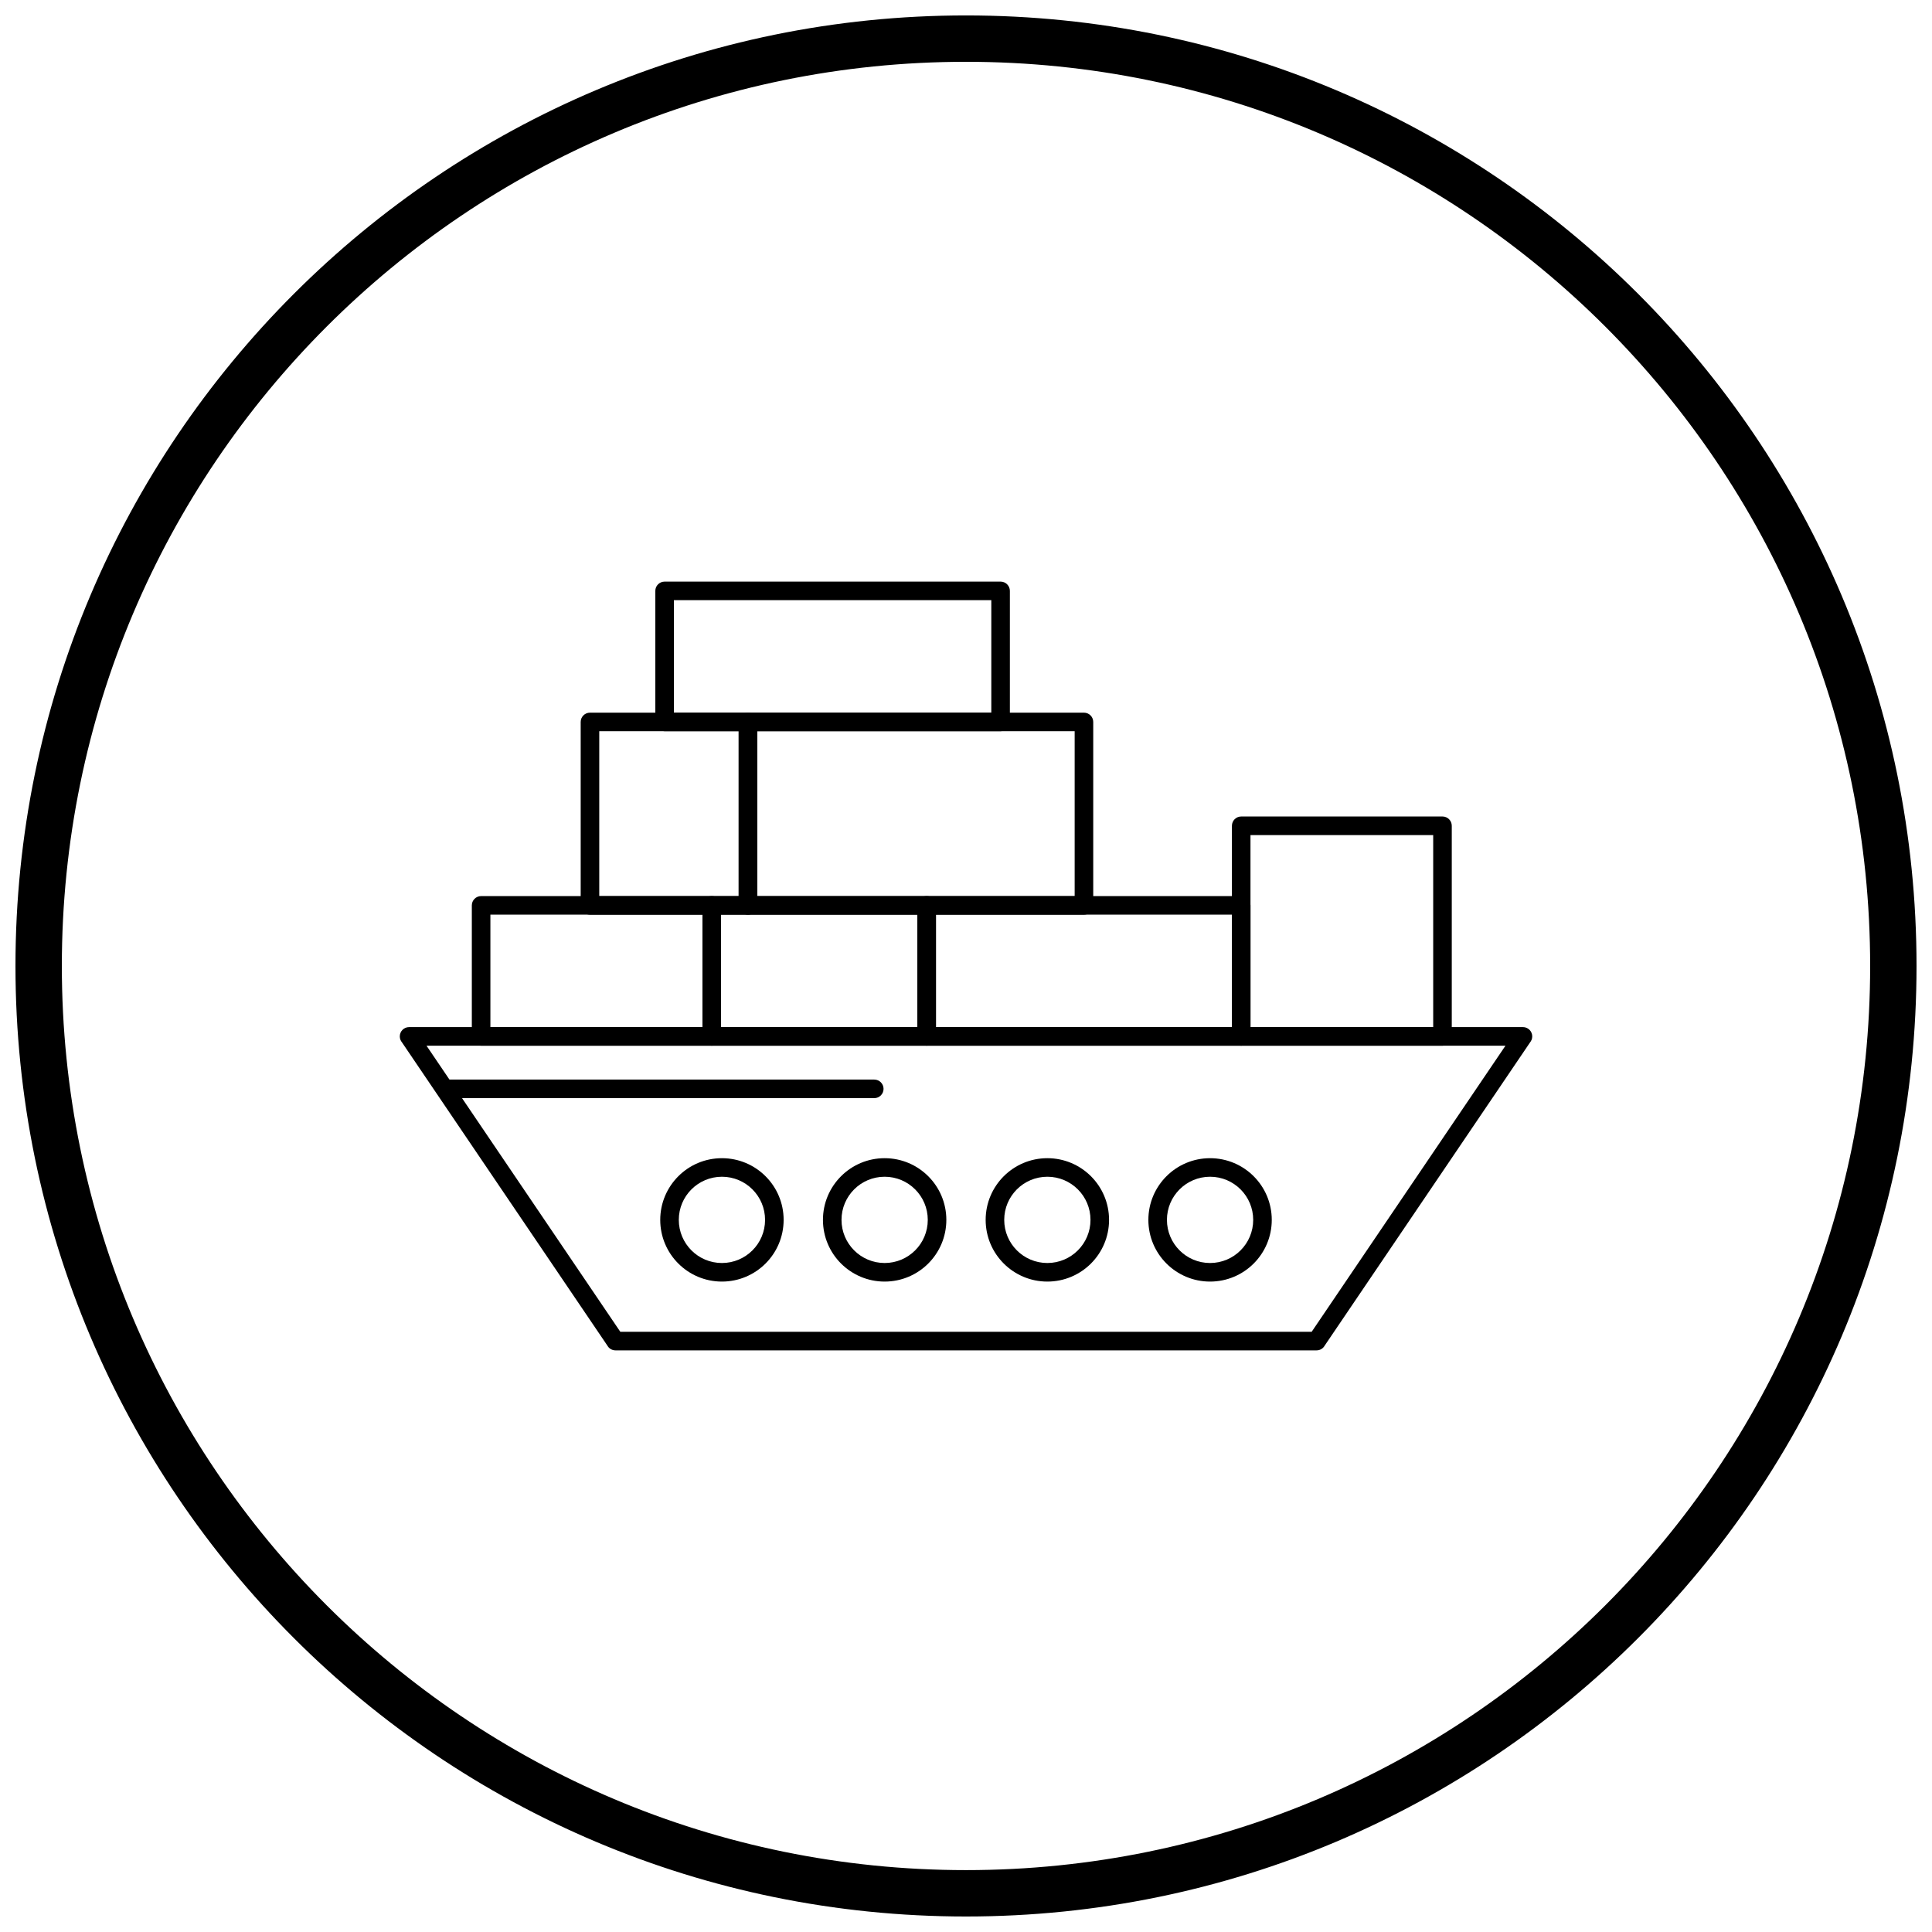 <?xml version="1.0" encoding="UTF-8"?>
<!-- Uploaded to: ICON Repo, www.svgrepo.com, Generator: ICON Repo Mixer Tools -->
<svg width="800px" height="800px" version="1.1" viewBox="144 144 512 512" xmlns="http://www.w3.org/2000/svg">
 <defs>
  <clipPath id="a">
   <path d="m148.09 148.09h503.81v503.81h-503.81z"/>
  </clipPath>
 </defs>
 <path d="m542.97 421.12h-285.94l51.363 75.824h183.21l51.363-75.824zm-290.56-4.922h295.19c0.477 0 0.957 0.137 1.379 0.422 1.125 0.762 1.418 2.293 0.656 3.418l-2.035-1.379 2.027 1.375-54.562 80.551c-0.418 0.762-1.227 1.277-2.16 1.277h-185.8c-0.789 0-1.562-0.379-2.035-1.082l0.008-0.008-54.566-80.555c-0.352-0.426-0.562-0.969-0.562-1.562 0-1.359 1.102-2.461 2.461-2.461z"/>
 <path d="m273.96 416.2h56.199v-29.809h-56.199zm58.656 4.922h-61.117c-1.359 0-2.461-1.102-2.461-2.461v-34.727c0-1.359 1.102-2.461 2.461-2.461h61.117c1.359 0 2.461 1.102 2.461 2.461v34.727c0 1.359-1.102 2.461-2.461 2.461z"/>
 <path d="m335.08 416.2h52.035v-29.809h-52.035zm54.496 4.922h-56.957c-1.359 0-2.461-1.102-2.461-2.461v-34.727c0-1.359 1.102-2.461 2.461-2.461h56.957c1.359 0 2.461 1.102 2.461 2.461v34.727c0 1.359-1.102 2.461-2.461 2.461z"/>
 <path d="m392.04 416.2h78.426v-29.809h-78.426zm80.887 4.922h-83.348c-1.359 0-2.461-1.102-2.461-2.461v-34.727c0-1.359 1.102-2.461 2.461-2.461h83.348c1.359 0 2.461 1.102 2.461 2.461v34.727c0 1.359-1.102 2.461-2.461 2.461z"/>
 <path d="m302.81 381.48h36.945v-43.699h-36.945zm39.406 4.922h-41.867c-1.359 0-2.461-1.102-2.461-2.461v-48.617c0-1.359 1.102-2.461 2.461-2.461h41.867c1.359 0 2.461 1.102 2.461 2.461v48.617c0 1.359-1.102 2.461-2.461 2.461z"/>
 <path d="m344.68 381.48h84.117v-43.699h-84.117zm86.578 4.922h-89.039c-1.359 0-2.461-1.102-2.461-2.461v-48.617c0-1.359 1.102-2.461 2.461-2.461h89.039c1.359 0 2.461 1.102 2.461 2.461v48.617c0 1.359-1.102 2.461-2.461 2.461z"/>
 <path d="m322.59 332.86h84.117v-29.809h-84.117zm86.578 4.922h-89.039c-1.359 0-2.461-1.102-2.461-2.461v-34.727c0-1.359 1.102-2.461 2.461-2.461h89.039c1.359 0 2.461 1.102 2.461 2.461v34.727c0 1.359-1.102 2.461-2.461 2.461z"/>
 <path d="m464.68 455.85c-3.156 0-6.016 1.281-8.082 3.348-2.07 2.07-3.348 4.926-3.348 8.082s1.281 6.016 3.348 8.082c2.066 2.07 4.926 3.348 8.082 3.348s6.016-1.281 8.082-3.348c2.07-2.066 3.348-4.926 3.348-8.082s-1.281-6.016-3.348-8.082c-2.066-2.07-4.926-3.348-8.082-3.348zm-11.562-0.129c2.957-2.957 7.047-4.789 11.562-4.789s8.602 1.832 11.562 4.789c2.961 2.957 4.789 7.047 4.789 11.562s-1.832 8.602-4.789 11.562c-2.957 2.957-7.047 4.789-11.562 4.789s-8.602-1.832-11.562-4.789c-2.961-2.957-4.789-7.047-4.789-11.562s1.832-8.602 4.789-11.562z"/>
 <path d="m421.56 455.85c-3.156 0-6.016 1.281-8.082 3.348-2.066 2.07-3.348 4.926-3.348 8.082s1.281 6.016 3.348 8.082c2.066 2.066 4.926 3.348 8.082 3.348s6.016-1.281 8.082-3.348c2.066-2.066 3.348-4.926 3.348-8.082s-1.281-6.016-3.348-8.082c-2.07-2.07-4.926-3.348-8.082-3.348zm-11.562-0.129c2.961-2.957 7.047-4.789 11.562-4.789s8.602 1.832 11.562 4.789c2.957 2.957 4.789 7.047 4.789 11.562s-1.832 8.602-4.789 11.562c-2.957 2.957-7.047 4.789-11.562 4.789s-8.602-1.832-11.562-4.789c-2.961-2.961-4.789-7.047-4.789-11.562s1.832-8.602 4.789-11.562z"/>
 <path d="m378.44 455.85c-3.156 0-6.016 1.281-8.082 3.348-2.07 2.066-3.348 4.926-3.348 8.082s1.281 6.016 3.348 8.082c2.066 2.066 4.926 3.348 8.082 3.348s6.016-1.281 8.082-3.348c2.07-2.066 3.348-4.926 3.348-8.082s-1.281-6.016-3.348-8.082c-2.066-2.07-4.926-3.348-8.082-3.348zm-11.562-0.129c2.957-2.961 7.047-4.789 11.562-4.789s8.602 1.832 11.562 4.789c2.961 2.957 4.789 7.047 4.789 11.562s-1.832 8.602-4.789 11.562c-2.957 2.957-7.047 4.789-11.562 4.789s-8.602-1.832-11.562-4.789c-2.961-2.957-4.789-7.047-4.789-11.562s1.832-8.602 4.789-11.562z"/>
 <path d="m335.32 455.85c-3.156 0-6.016 1.281-8.082 3.348-2.07 2.066-3.348 4.926-3.348 8.082s1.281 6.016 3.348 8.082c2.066 2.066 4.926 3.348 8.082 3.348s6.016-1.281 8.082-3.348c2.07-2.066 3.348-4.926 3.348-8.082s-1.281-6.016-3.348-8.082c-2.066-2.07-4.926-3.348-8.082-3.348zm-11.562-0.129c2.957-2.961 7.047-4.789 11.562-4.789 4.516 0 8.602 1.832 11.562 4.789 2.961 2.957 4.789 7.047 4.789 11.562s-1.832 8.602-4.789 11.562c-2.957 2.957-7.047 4.789-11.562 4.789-4.516 0-8.602-1.832-11.562-4.789-2.961-2.957-4.789-7.047-4.789-11.562s1.832-8.602 4.789-11.562z"/>
 <path d="m375.69 435.02c1.359 0 2.461-1.102 2.461-2.461 0-1.359-1.102-2.461-2.461-2.461h-113.51c-1.359 0-2.461 1.102-2.461 2.461 0 1.359 1.102 2.461 2.461 2.461z"/>
 <path d="m475.39 416.2h48.422v-50.898h-48.422zm50.883 4.922h-53.34c-1.359 0-2.461-1.102-2.461-2.461v-55.82c0-1.359 1.102-2.461 2.461-2.461h53.34c1.359 0 2.461 1.102 2.461 2.461v55.82c0 1.359-1.102 2.461-2.461 2.461z"/>
 <g clip-path="url(#a)">
  <path d="m400 148.09c69.562 0 132.54 28.195 178.12 73.781 45.586 45.586 73.781 108.56 73.781 178.12s-28.195 132.54-73.781 178.12c-45.586 45.586-108.56 73.781-178.12 73.781s-132.54-28.195-178.12-73.781c-45.586-45.586-73.781-108.56-73.781-178.12s28.195-132.54 73.781-178.12c45.586-45.586 108.56-73.781 178.12-73.781zm169.43 82.469c-43.363-43.363-103.27-70.18-169.43-70.18s-126.07 26.82-169.43 70.18c-43.363 43.363-70.18 103.27-70.18 169.43 0 66.168 26.82 126.07 70.18 169.43 43.363 43.363 103.27 70.18 169.43 70.18s126.07-26.82 169.43-70.18c43.363-43.363 70.18-103.27 70.18-169.43 0-66.168-26.82-126.07-70.18-169.43z"/>
 </g>
</svg>